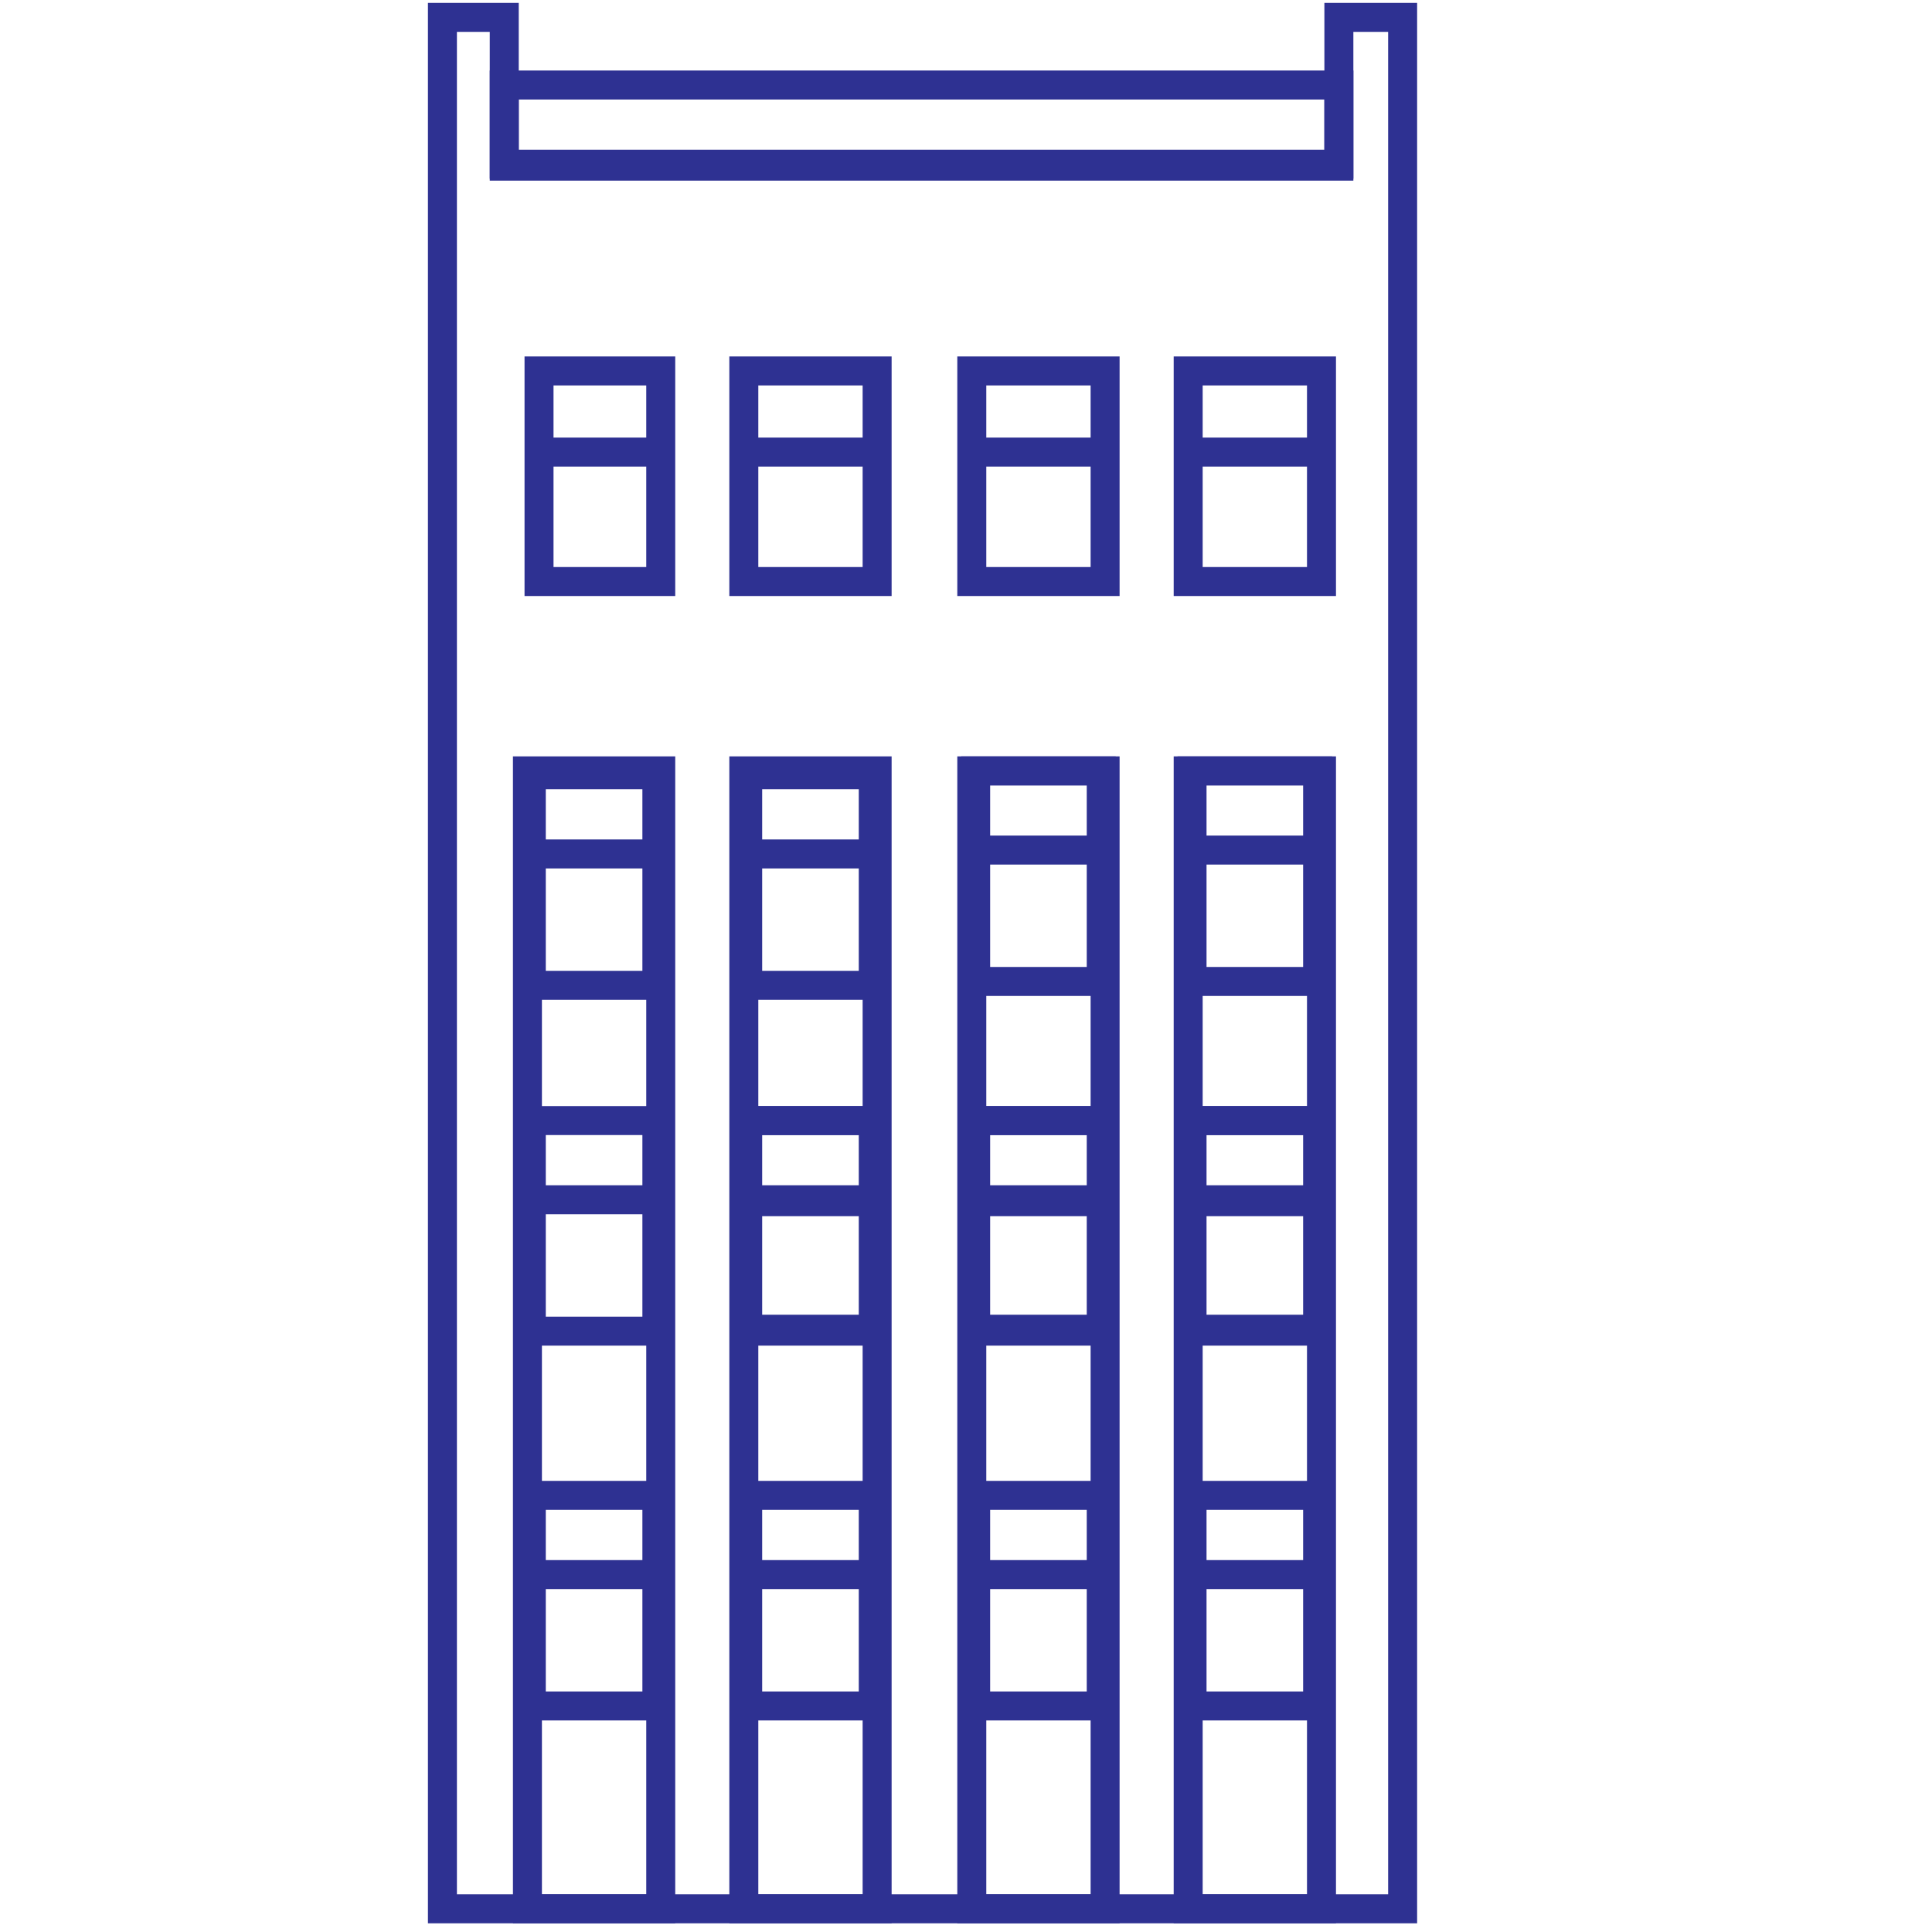 <?xml version="1.0" encoding="UTF-8"?> <!-- Generator: Adobe Illustrator 21.1.0, SVG Export Plug-In . SVG Version: 6.00 Build 0) --> <svg xmlns="http://www.w3.org/2000/svg" xmlns:xlink="http://www.w3.org/1999/xlink" id="Слой_1" x="0px" y="0px" viewBox="0 0 100 100" style="enable-background:new 0 0 100 100;" xml:space="preserve"> <style type="text/css"> .st0{fill:none;stroke:#2E3192;stroke-width:2;stroke-miterlimit:10;} .st1{fill:none;stroke:#2E3192;stroke-width:1.5;stroke-miterlimit:10;} .st2{fill:#FFFFFF;stroke:#2E3192;stroke-width:2;stroke-miterlimit:10;} </style> <rect x="26.1" y="4.4" class="st1" width="43.2" height="4.1"></rect> <rect x="27.3" y="39.9" class="st1" width="6.9" height="58.9"></rect> <rect x="38.5" y="39.9" class="st1" width="6.9" height="58.9"></rect> <line class="st1" x1="38.5" y1="58" x2="45.4" y2="58"></line> <line class="st1" x1="38.5" y1="62.2" x2="45.4" y2="62.2"></line> <line class="st1" x1="38.5" y1="68.8" x2="45.4" y2="68.8"></line> <rect x="50.3" y="39.9" class="st1" width="6.9" height="58.9"></rect> <line class="st1" x1="50.3" y1="58" x2="57.2" y2="58"></line> <line class="st1" x1="50.3" y1="62.2" x2="57.2" y2="62.2"></line> <line class="st1" x1="50.3" y1="68.8" x2="57.2" y2="68.8"></line> <rect x="61.5" y="39.9" class="st1" width="6.9" height="58.9"></rect> <line class="st1" x1="61.5" y1="58" x2="68.4" y2="58"></line> <line class="st1" x1="61.5" y1="62.2" x2="68.4" y2="62.2"></line> <line class="st1" x1="61.5" y1="68.8" x2="68.4" y2="68.8"></line> <g> <rect x="27.9" y="19.2" class="st1" width="6.3" height="10.9"></rect> <line class="st1" x1="27.9" y1="23.4" x2="34.2" y2="23.4"></line> </g> <rect x="38.5" y="19.2" class="st1" width="6.9" height="10.9"></rect> <line class="st1" x1="38.5" y1="23.4" x2="45.4" y2="23.4"></line> <rect x="50.3" y="19.2" class="st1" width="6.9" height="10.9"></rect> <line class="st1" x1="50.3" y1="23.4" x2="57.2" y2="23.4"></line> <rect x="61.5" y="19.2" class="st1" width="6.9" height="10.9"></rect> <line class="st1" x1="61.5" y1="23.4" x2="68.4" y2="23.4"></line> <polygon class="st1" points="22.9,98.8 72.6,98.8 72.6,0.9 69.3,0.9 69.3,8.6 26.1,8.6 26.1,0.9 22.9,0.9 "></polygon> <g> <rect x="27.5" y="40.1" class="st1" width="6.5" height="10.9"></rect> <line class="st1" x1="27.5" y1="44.2" x2="34" y2="44.2"></line> </g> <g> <rect x="38.7" y="40.1" class="st1" width="6.5" height="10.9"></rect> <line class="st1" x1="38.7" y1="44.2" x2="45.2" y2="44.2"></line> </g> <g> <rect x="50.5" y="39.9" class="st1" width="6.5" height="10.9"></rect> <line class="st1" x1="50.5" y1="44" x2="57" y2="44"></line> </g> <g> <rect x="61.7" y="39.9" class="st1" width="6.5" height="10.9"></rect> <line class="st1" x1="61.7" y1="44" x2="68.2" y2="44"></line> </g> <g> <rect x="27.5" y="58" class="st1" width="6.5" height="10.9"></rect> <line class="st1" x1="27.5" y1="62.1" x2="34" y2="62.1"></line> </g> <g> <rect x="38.7" y="58" class="st1" width="6.5" height="10.9"></rect> <line class="st1" x1="38.7" y1="62.1" x2="45.2" y2="62.1"></line> </g> <g> <rect x="50.5" y="58" class="st1" width="6.5" height="10.9"></rect> <line class="st1" x1="50.5" y1="62.1" x2="57" y2="62.1"></line> </g> <g> <rect x="61.7" y="58" class="st1" width="6.5" height="10.9"></rect> <line class="st1" x1="61.7" y1="62.1" x2="68.2" y2="62.1"></line> </g> <g> <rect x="27.5" y="77.4" class="st1" width="6.5" height="10.9"></rect> <line class="st1" x1="27.5" y1="81.5" x2="34" y2="81.5"></line> </g> <g> <rect x="38.7" y="77.4" class="st1" width="6.5" height="10.9"></rect> <line class="st1" x1="38.7" y1="81.5" x2="45.2" y2="81.5"></line> </g> <g> <rect x="50.5" y="77.4" class="st1" width="6.5" height="10.9"></rect> <line class="st1" x1="50.5" y1="81.5" x2="57" y2="81.5"></line> </g> <g> <rect x="61.7" y="77.4" class="st1" width="6.5" height="10.9"></rect> <line class="st1" x1="61.7" y1="81.5" x2="68.2" y2="81.5"></line> </g> </svg> 